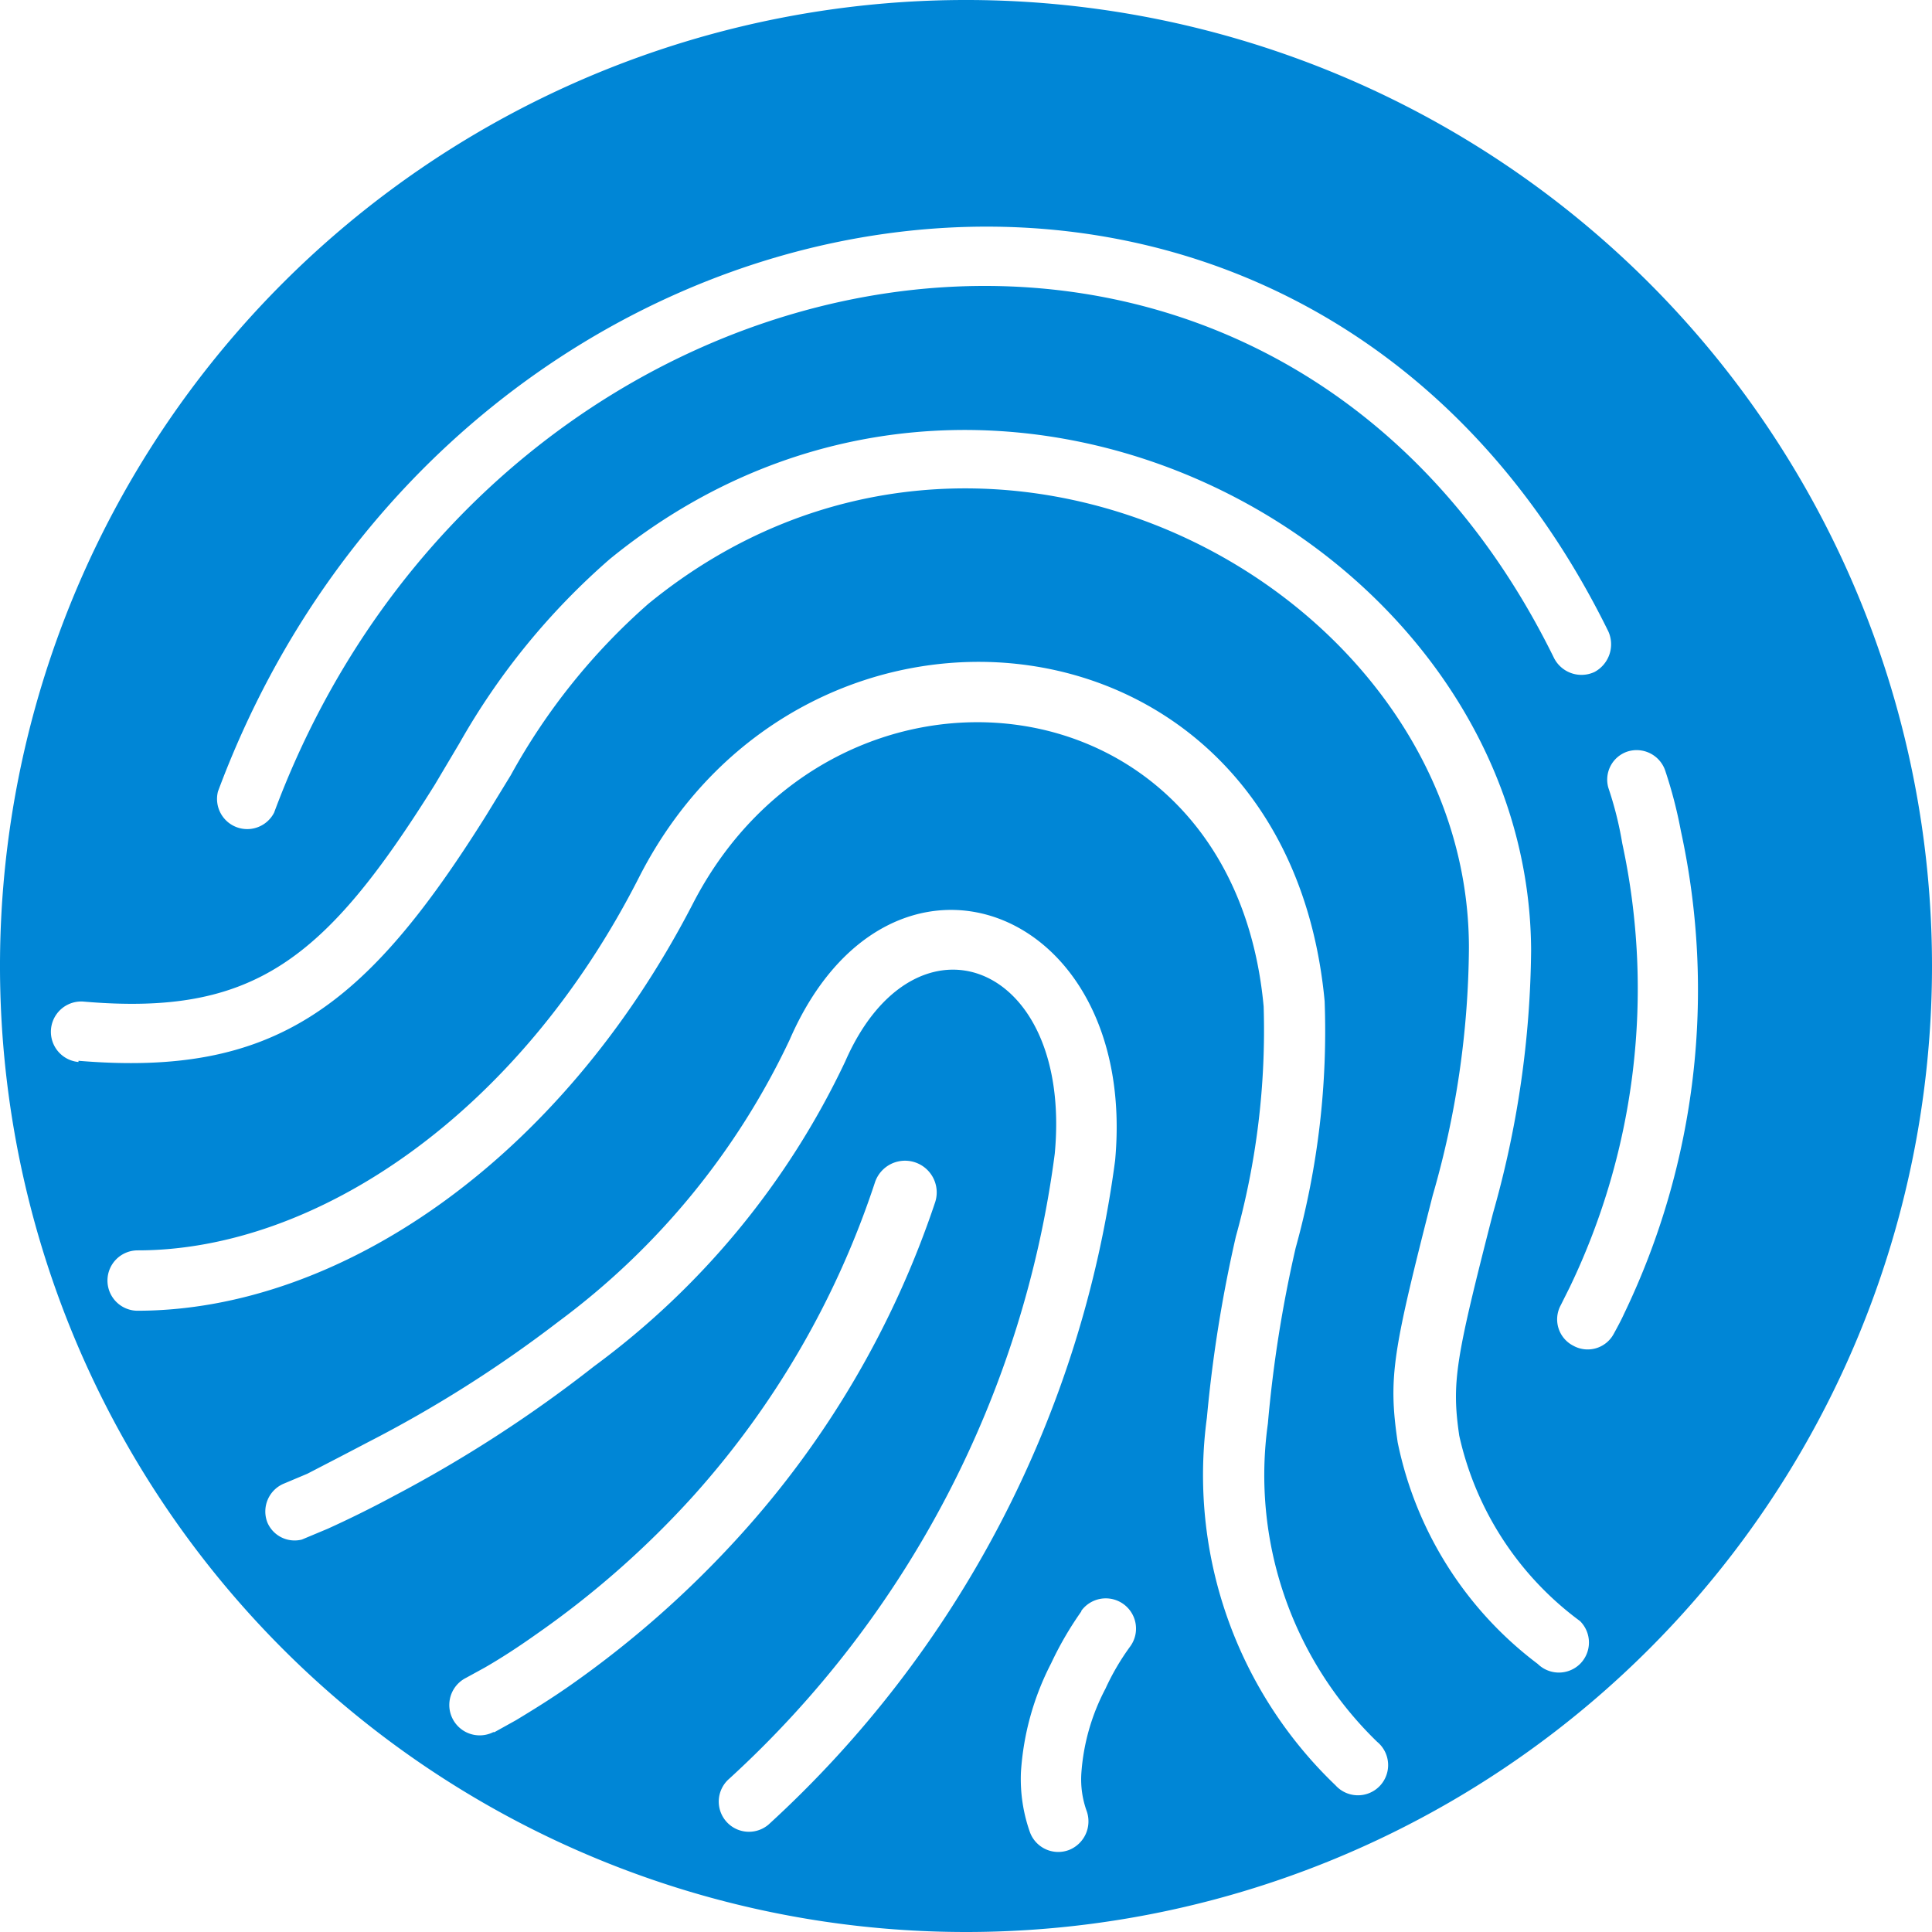 <svg xmlns="http://www.w3.org/2000/svg" viewBox="0 0 32 32"><defs><style>.cls-1{fill:#0086d6;}</style></defs><title>iconId</title><g id="Capa_2" data-name="Capa 2"><g id="Capa_1-2" data-name="Capa 1"><path class="cls-1" d="M16,32A16,16,0,1,1,32,16,16,16,0,0,1,16,32ZM4.54,13.46C8.22,3.56,21,1.25,25.74,10.9a.51.51,0,0,0,.67.23.52.52,0,0,0,.23-.67C21.5,0,7.57,2.46,3.61,13.11a.5.5,0,0,0,.93.35ZM1.3,17.57c3.24.27,4.75-.87,6.75-4.06l.41-.67A10.51,10.51,0,0,1,10.74,10c5.6-4.58,13.59-.23,13.59,5.7a15.06,15.06,0,0,1-.6,4.1c-.66,2.59-.74,3-.58,4.09a6.13,6.13,0,0,0,2.32,3.67.5.5,0,0,0,.7,0,.5.5,0,0,0,0-.71,5.22,5.22,0,0,1-2-3.07c-.13-.89-.06-1.27.56-3.69a16.38,16.38,0,0,0,.63-4.35C25.33,9,16.39,4.13,10.1,9.26a11.63,11.63,0,0,0-2.49,3.05L7.2,13c-1.82,2.91-3,3.83-5.81,3.59a.5.5,0,1,0-.09,1Zm25.34-4.52a5.89,5.89,0,0,1,.23.92A11.41,11.41,0,0,1,26,21.32l-.15.3a.49.49,0,0,0,.21.67.49.49,0,0,0,.67-.2c.06-.11.12-.22.17-.33a12.37,12.37,0,0,0,.94-8,7.46,7.46,0,0,0-.26-1,.5.5,0,0,0-.63-.31A.49.49,0,0,0,26.64,13.05ZM2.27,21.71c3.34,0,7-2.48,9.2-6.73,2.33-4.55,8.94-3.93,9.46,1.69a12.75,12.75,0,0,1-.46,3.81,22.69,22.69,0,0,0-.48,3,7.11,7.11,0,0,0,2.13,6.09.5.5,0,1,0,.69-.72A6.15,6.15,0,0,1,21,23.58a21.1,21.1,0,0,1,.46-2.91,13.43,13.43,0,0,0,.48-4.09c-.63-6.69-8.6-7.44-11.35-2.06-2,3.94-5.36,6.19-8.31,6.19a.5.5,0,0,0-.5.5A.5.5,0,0,0,2.27,21.71ZM5,25.5l.43-.18c.33-.15.7-.33,1.09-.54a21.82,21.82,0,0,0,3.32-2.15A13.35,13.35,0,0,0,14,17.58c1.15-2.63,3.77-1.67,3.47,1.53a17,17,0,0,1-5.39,10.35.5.5,0,0,0,.65.76,18.12,18.12,0,0,0,5.74-11c.39-4.25-3.75-5.77-5.39-2a12.38,12.38,0,0,1-3.83,4.67,20.7,20.7,0,0,1-3.16,2c-.38.2-.73.38-1,.52l-.38.16a.5.5,0,0,0-.28.65A.49.49,0,0,0,5,25.5Zm3.19,3.19.36-.2c.28-.17.59-.36.93-.6a16.8,16.8,0,0,0,2.77-2.45,15.56,15.56,0,0,0,3.24-5.53.5.5,0,1,0-1-.32,14.6,14.6,0,0,1-3,5.18,15.27,15.27,0,0,1-2.61,2.3c-.31.22-.59.4-.85.55l-.31.17a.5.5,0,0,0,.45.9Zm9.72-2a5.64,5.64,0,0,0-.5.86,4.56,4.56,0,0,0-.5,1.8,2.64,2.64,0,0,0,.15,1,.5.5,0,0,0,.65.29.51.51,0,0,0,.29-.64,1.55,1.55,0,0,1-.09-.62,3.52,3.52,0,0,1,.4-1.41,4,4,0,0,1,.41-.7.5.5,0,0,0-.81-.59Z"/></g></g></svg>
